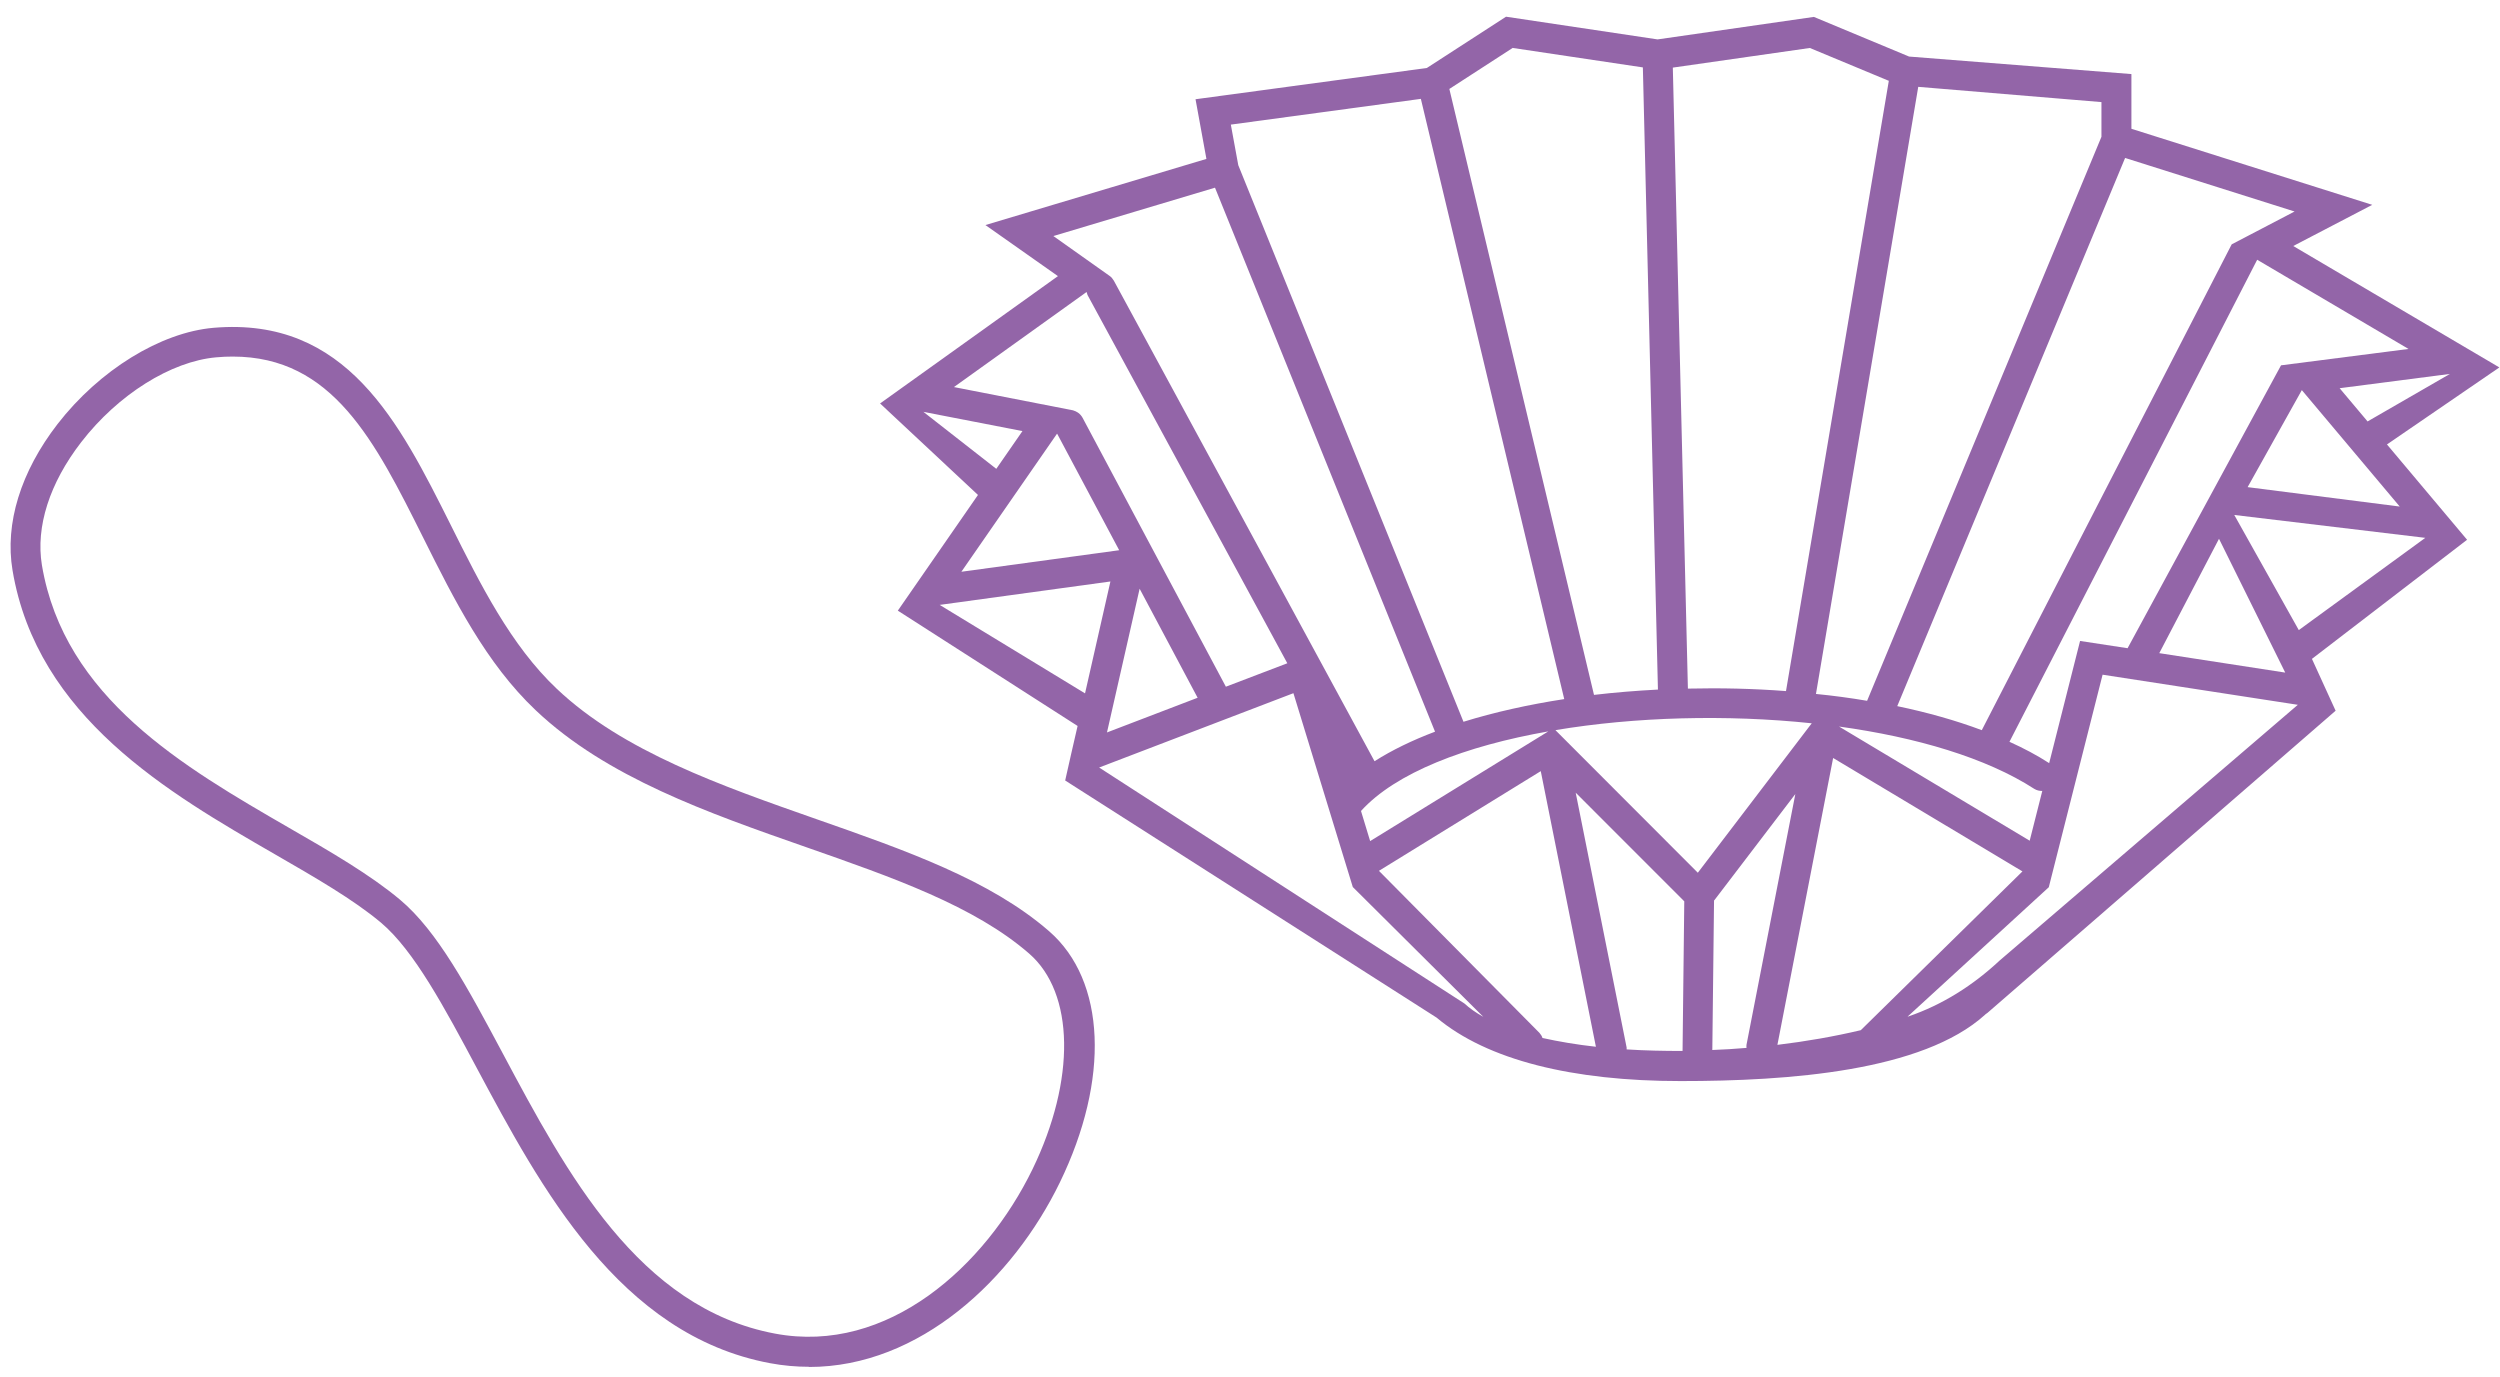 <svg width="138" height="76" viewBox="0 0 138 76" fill="none" xmlns="http://www.w3.org/2000/svg">
<path d="M44.661 75.447C43.955 75.447 43.228 75.384 42.502 75.247C34.179 73.69 29.829 65.514 26.321 58.96C24.54 55.624 22.855 52.468 21.032 50.932C19.515 49.658 17.398 48.438 15.154 47.144C9.318 43.777 2.049 39.579 0.691 31.477C0.259 28.899 1.143 26.038 3.177 23.407C5.484 20.43 8.865 18.346 11.794 18.094C19.126 17.473 22.044 23.312 24.878 28.973C26.51 32.245 28.196 35.623 30.735 38.022C34.39 41.483 39.826 43.377 45.072 45.218C50.002 46.944 54.658 48.575 57.913 51.405C61.042 54.13 61.274 59.57 58.503 65.272C55.922 70.586 50.782 75.457 44.661 75.457V75.447ZM12.858 19.683C12.563 19.683 12.257 19.693 11.931 19.725C9.445 19.945 6.516 21.776 4.483 24.407C2.734 26.669 1.965 29.078 2.313 31.193C3.545 38.527 10.14 42.335 15.965 45.702C18.272 47.028 20.442 48.291 22.075 49.658C24.151 51.395 25.826 54.541 27.764 58.17C31.272 64.746 35.254 72.206 42.786 73.616C49.001 74.784 54.395 69.891 56.997 64.536C59.388 59.601 59.314 54.814 56.807 52.636C53.794 50.016 49.286 48.438 44.503 46.765C39.088 44.871 33.484 42.914 29.576 39.211C26.826 36.612 25.067 33.097 23.371 29.699C20.695 24.343 18.367 19.683 12.847 19.683H12.858Z" fill="#9365A8"/>
<path d="M136.173 29.783L131.76 24.533L137.964 20.282L126.587 13.58L130.948 11.307L117.654 7.109V4.089L105.381 3.122L100.125 0.933L91.497 2.175L83.133 0.922L78.761 3.753L65.993 5.478L66.594 8.772L54.395 12.423L58.398 15.242L48.58 22.271L53.984 27.321L49.56 33.708L59.483 40.073L59.135 41.588L58.798 43.083L79.298 56.171C82.1 58.518 86.799 59.675 92.772 59.675C98.745 59.675 106.119 59.138 109.574 56.014C109.595 55.992 109.616 55.971 109.637 55.961C109.658 55.94 109.69 55.929 109.711 55.908L128.926 39.232L127.619 36.37L136.184 29.794L136.173 29.783ZM126.145 37.127L119.192 36.054L122.489 29.741L126.145 37.127ZM132.476 27.963L124.069 26.89L127.061 21.534L132.476 27.974V27.963ZM130.696 23.27L129.147 21.429L135.236 20.64L130.696 23.26V23.27ZM117.443 35.781L114.82 35.381L113.114 42.125C112.45 41.694 111.713 41.304 110.922 40.947L124.596 14.338L132.95 19.262L125.913 20.166M102.716 56.866C101.252 57.213 99.693 57.486 98.113 57.676L101.189 41.841L111.639 48.101M84.976 57.013L76.117 48.07L85.05 42.567L88.094 57.781C87.041 57.665 86.051 57.497 85.145 57.297C85.113 57.192 85.05 57.097 84.976 57.013ZM85.492 40.357L75.632 46.428L75.127 44.766C77.033 42.662 80.878 41.178 85.492 40.368V40.357ZM85.851 40.305C90.254 39.568 95.311 39.431 100.009 39.926L99.903 40.063L93.72 48.175L85.861 40.305H85.851ZM112.292 43.545C112.429 43.63 112.576 43.661 112.734 43.661L112.039 46.407L101.515 40.105C105.782 40.694 109.637 41.83 112.292 43.545ZM94.626 49.7L99.103 43.83L96.406 57.676C96.395 57.728 96.406 57.781 96.406 57.844C95.774 57.897 95.142 57.939 94.52 57.96L94.615 49.7H94.626ZM123.185 13.496L109.395 40.305C107.962 39.768 106.393 39.326 104.728 38.979L117.306 8.719L126.661 11.675L123.195 13.485L123.185 13.496ZM116 7.551L103.064 38.684C102.137 38.527 101.199 38.4 100.241 38.306L105.887 4.794L116 5.636V7.572V7.551ZM104.265 4.447L98.587 38.148C96.796 38.011 94.984 37.969 93.172 38.011L92.34 3.732L99.903 2.648L104.254 4.458L104.265 4.447ZM83.512 2.648L90.686 3.721L91.518 38.064C90.328 38.127 89.148 38.221 87.989 38.358L80.004 4.91L83.512 2.638V2.648ZM78.434 5.468L86.346 38.59C84.365 38.895 82.48 39.316 80.784 39.842L68.353 9.119L67.942 6.878L78.434 5.457V5.468ZM58.135 13.033L67.068 10.36L79.214 40.389C77.96 40.862 76.833 41.41 75.874 42.02L61.485 15.495C61.421 15.39 61.348 15.295 61.253 15.232L58.135 13.022V13.033ZM59.989 16.137C59.989 16.137 60.01 16.231 60.031 16.284L71.06 36.612L67.668 37.906L59.757 23.06C59.641 22.849 59.451 22.713 59.23 22.65L52.657 21.366L59.968 16.126L59.989 16.137ZM62.907 32.498L66.109 38.516L61.105 40.431L62.907 32.498ZM50.971 22.734L56.439 23.796L54.995 25.88L50.971 22.734ZM58.356 23.944L61.779 30.372L53.068 31.561L58.345 23.944H58.356ZM51.856 33.392L61.295 32.098L59.894 38.274L51.856 33.382V33.392ZM60.673 42.367L71.397 38.264L74.674 48.964L81.879 56.129C81.479 55.908 81.121 55.656 80.836 55.393M89.79 57.928C89.79 57.928 89.79 57.865 89.79 57.823L86.978 43.756L92.972 49.753L92.877 58.013C91.824 58.013 90.791 57.992 89.801 57.928H89.79ZM110.375 53.025C108.921 54.383 107.225 55.466 105.339 56.108C105.329 56.108 105.318 56.108 105.297 56.119L113.093 48.975L116.063 37.243L126.84 38.905L110.375 53.025ZM126.893 34.781L123.332 28.426L133.877 29.689L126.893 34.781Z" fill="#9365A8"/>
</svg>
